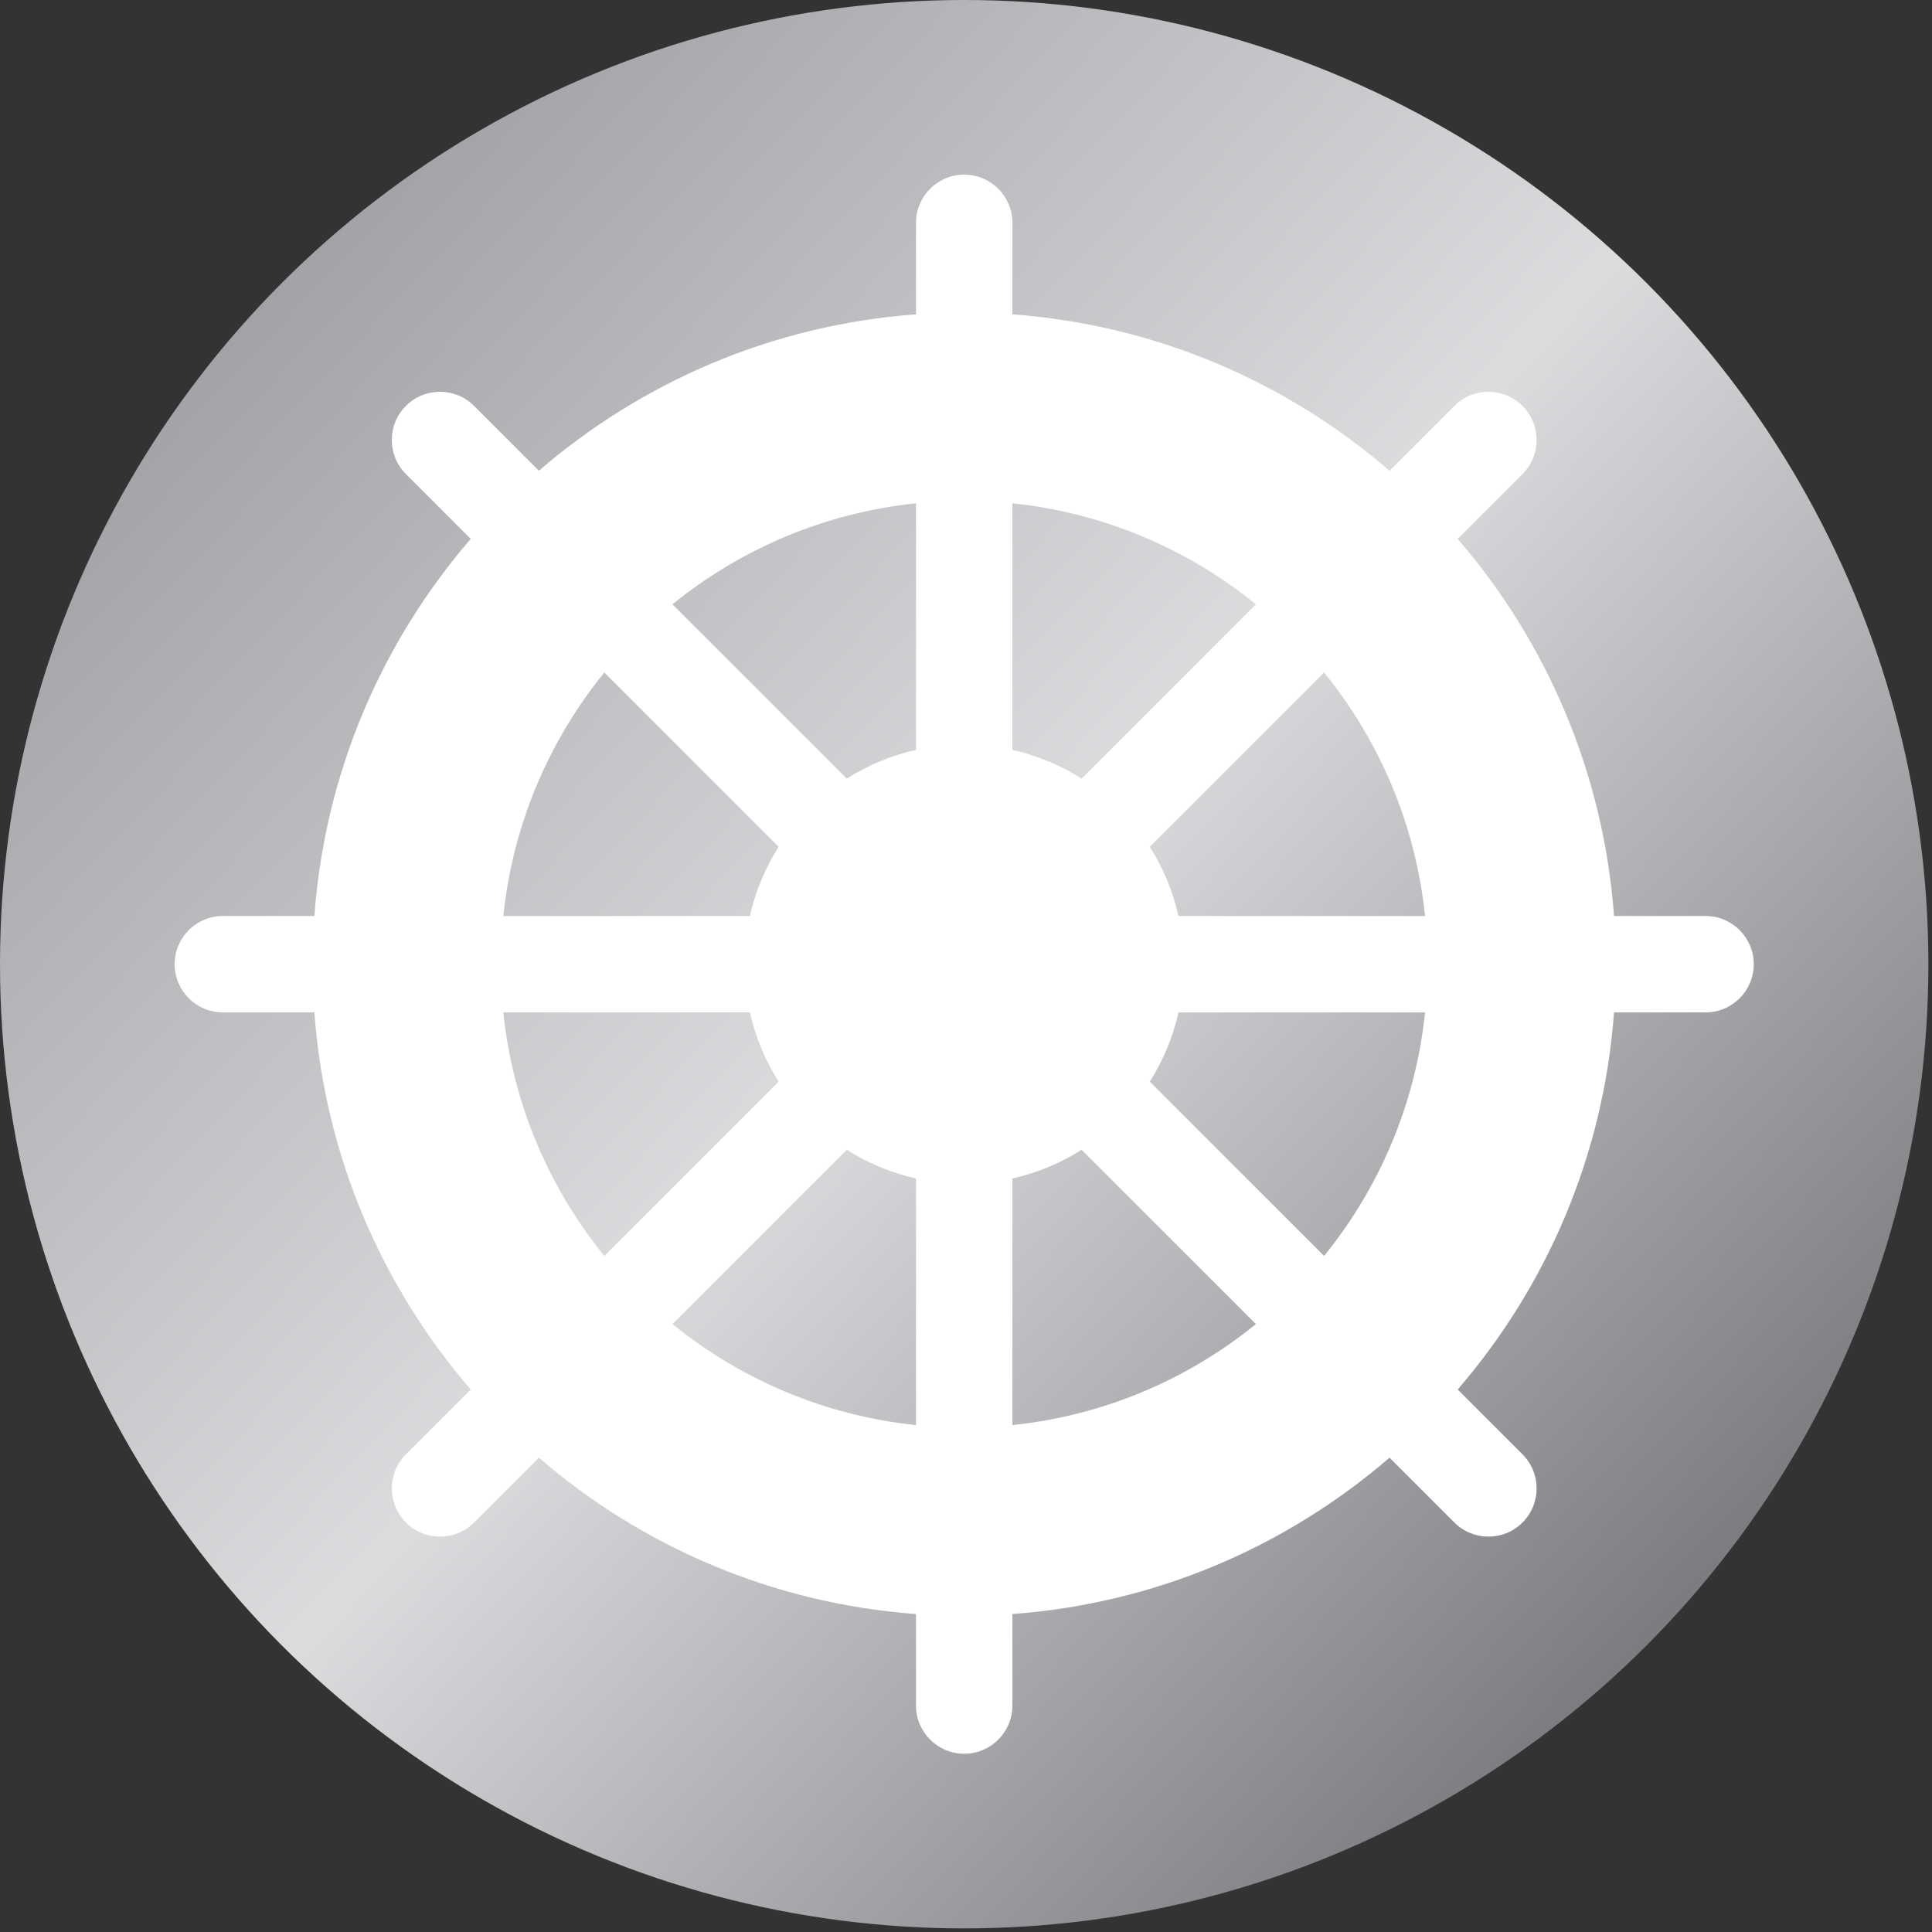 <svg xmlns="http://www.w3.org/2000/svg" xmlns:xlink="http://www.w3.org/1999/xlink" xmlns:serif="http://www.serif.com/" width="100%" height="100%" viewBox="0 0 334 334" xml:space="preserve" style="fill-rule:evenodd;clip-rule:evenodd;stroke-linejoin:round;stroke-miterlimit:2;"><rect x="0" y="0" width="334" height="334" fill="#333333" stroke="none"/><g><g><circle cx="166.688" cy="166.688" r="166.688" style="fill:url(#_Linear1);"></circle></g><path d="M158.356,54.347l0,-15.825c0,-4.599 3.733,-8.333 8.332,-8.333c4.599,0 8.333,3.734 8.333,8.333l0,15.825c24.825,1.819 47.427,11.699 65.195,27.03l11.208,-11.208c3.252,-3.252 8.532,-3.252 11.784,0c3.252,3.252 3.252,8.532 0,11.784l-11.208,11.207c15.331,17.769 25.21,40.37 27.029,65.196l15.826,0c4.599,0 8.332,3.734 8.332,8.332c0,4.599 -3.733,8.333 -8.332,8.333l-15.826,0c-1.819,24.825 -11.698,47.427 -27.029,65.195l11.208,11.208c3.252,3.252 3.252,8.532 0,11.784c-3.252,3.252 -8.532,3.252 -11.784,0l-11.208,-11.208c-17.768,15.331 -40.37,25.21 -65.195,27.029l0,15.826c0,4.599 -3.734,8.332 -8.333,8.332c-4.599,0 -8.332,-3.733 -8.332,-8.332l0,-15.826c-24.826,-1.819 -47.427,-11.698 -65.196,-27.029l-11.207,11.208c-3.252,3.252 -8.532,3.252 -11.784,0c-3.252,-3.252 -3.252,-8.532 0,-11.784l11.208,-11.208c-15.331,-17.768 -25.211,-40.37 -27.03,-65.195l-15.825,0c-4.599,0 -8.333,-3.734 -8.333,-8.333c0,-4.599 3.734,-8.332 8.333,-8.332l15.825,0c1.819,-24.826 11.699,-47.427 27.03,-65.196l-11.208,-11.207c-3.252,-3.252 -3.252,-8.532 0,-11.784c3.252,-3.252 8.532,-3.252 11.784,0l11.207,11.208c17.769,-15.331 40.37,-25.211 65.196,-27.03Zm-11.966,144.424l-30.134,30.134c11.745,9.535 26.238,15.814 42.1,17.456l0,-42.625c-4.311,-0.967 -8.346,-2.668 -11.966,-4.965Zm40.597,0c-3.62,2.297 -7.655,3.998 -11.966,4.965l0,42.625c15.861,-1.642 30.355,-7.921 42.1,-17.456l-30.134,-30.134Zm-57.346,-23.75l-42.626,0c1.643,15.861 7.922,30.355 17.457,42.1l30.134,-30.134c-2.297,-3.62 -3.998,-7.655 -4.965,-11.966Zm116.72,0l-42.625,0c-0.967,4.311 -2.668,8.346 -4.965,11.966l30.134,30.134c9.535,-11.745 15.814,-26.239 17.456,-42.1Zm-141.889,-58.765c-9.535,11.745 -15.814,26.238 -17.457,42.1l42.626,0c0.967,-4.311 2.668,-8.346 4.965,-11.966l-30.134,-30.134Zm124.433,0l-30.134,30.134c2.297,3.62 3.998,7.655 4.965,11.966l42.625,0c-1.642,-15.862 -7.921,-30.355 -17.456,-42.1Zm-70.549,-29.241c-15.862,1.643 -30.355,7.922 -42.1,17.457l30.134,30.134c3.62,-2.297 7.655,-3.998 11.966,-4.965l0,-42.626Zm16.665,0l0,42.626c4.311,0.967 8.346,2.668 11.966,4.965l30.134,-30.134c-11.745,-9.535 -26.239,-15.814 -42.1,-17.457Z" style="fill:#fff;"></path></g><defs><linearGradient id="_Linear1" x1="0" y1="0" x2="1" y2="0" gradientUnits="userSpaceOnUse" gradientTransform="matrix(238.974,233.085,-233.085,238.974,47.816,46.259)"><stop offset="0" style="stop-color:#a0a2a5;stop-opacity:1"></stop><stop offset="0.5" style="stop-color:#dbdcde;stop-opacity:1"></stop><stop offset="1" style="stop-color:#7c7d80;stop-opacity:1"></stop></linearGradient></defs></svg>